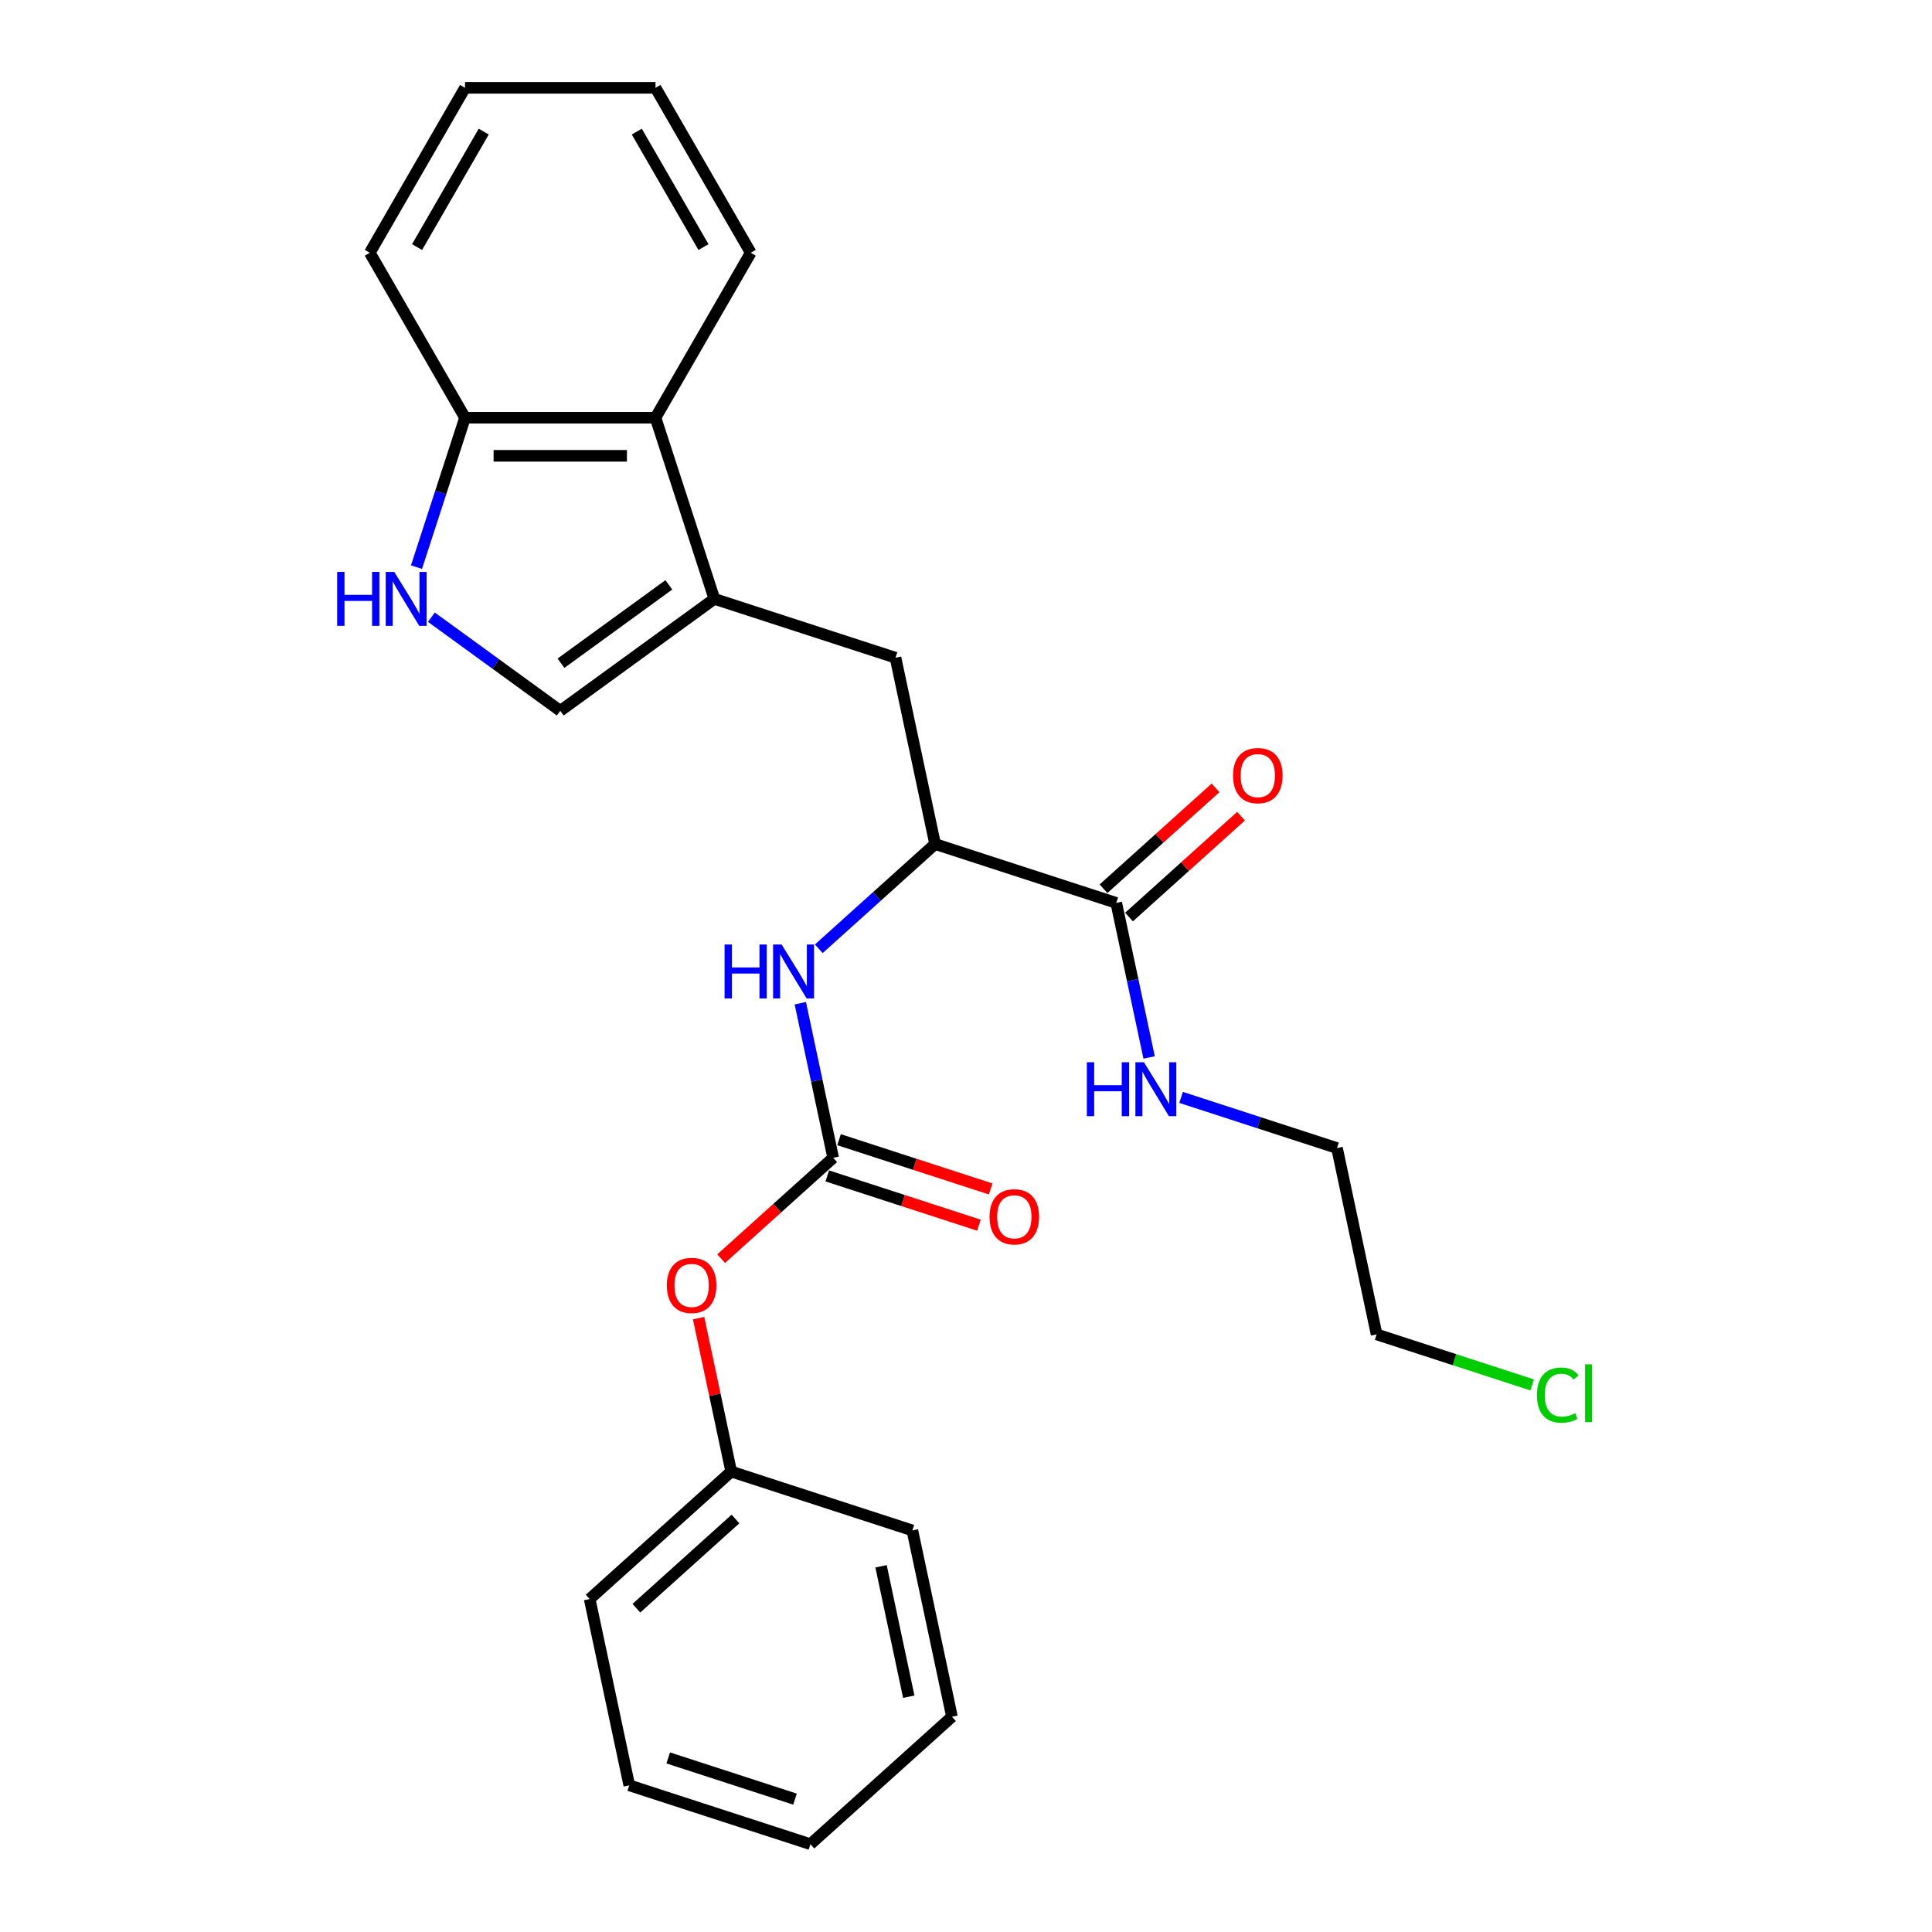 <?xml version='1.0' encoding='iso-8859-1'?>
<svg version='1.1' baseProfile='full'
              xmlns='http://www.w3.org/2000/svg'
                      xmlns:rdkit='http://www.rdkit.org/xml'
                      xmlns:xlink='http://www.w3.org/1999/xlink'
                  xml:space='preserve'
width='1000px' height='1000px' viewBox='0 0 1000 1000'>
<!-- END OF HEADER -->
<rect style='opacity:1.0;fill:#FFFFFF;stroke:none' width='1000' height='1000' x='0' y='0'> </rect>
<path class='bond-0' d='M 369.751,309.976 L 289.992,367.925' style='fill:none;fill-rule:evenodd;stroke:#000000;stroke-width:6px;stroke-linecap:butt;stroke-linejoin:miter;stroke-opacity:1' />
<path class='bond-0' d='M 346.198,302.717 L 290.366,343.281' style='fill:none;fill-rule:evenodd;stroke:#000000;stroke-width:6px;stroke-linecap:butt;stroke-linejoin:miter;stroke-opacity:1' />
<path class='bond-1' d='M 369.751,309.976 L 339.286,216.214' style='fill:none;fill-rule:evenodd;stroke:#000000;stroke-width:6px;stroke-linecap:butt;stroke-linejoin:miter;stroke-opacity:1' />
<path class='bond-2' d='M 369.751,309.976 L 463.514,340.442' style='fill:none;fill-rule:evenodd;stroke:#000000;stroke-width:6px;stroke-linecap:butt;stroke-linejoin:miter;stroke-opacity:1' />
<path class='bond-3' d='M 431.244,599.277 L 422.741,559.272' style='fill:none;fill-rule:evenodd;stroke:#000000;stroke-width:6px;stroke-linecap:butt;stroke-linejoin:miter;stroke-opacity:1' />
<path class='bond-3' d='M 422.741,559.272 L 414.238,519.268' style='fill:none;fill-rule:evenodd;stroke:#0000FF;stroke-width:6px;stroke-linecap:butt;stroke-linejoin:miter;stroke-opacity:1' />
<path class='bond-4' d='M 431.244,599.277 L 402.252,625.381' style='fill:none;fill-rule:evenodd;stroke:#000000;stroke-width:6px;stroke-linecap:butt;stroke-linejoin:miter;stroke-opacity:1' />
<path class='bond-4' d='M 402.252,625.381 L 373.26,651.486' style='fill:none;fill-rule:evenodd;stroke:#FF0000;stroke-width:6px;stroke-linecap:butt;stroke-linejoin:miter;stroke-opacity:1' />
<path class='bond-5' d='M 428.197,608.653 L 467.438,621.403' style='fill:none;fill-rule:evenodd;stroke:#000000;stroke-width:6px;stroke-linecap:butt;stroke-linejoin:miter;stroke-opacity:1' />
<path class='bond-5' d='M 467.438,621.403 L 506.679,634.153' style='fill:none;fill-rule:evenodd;stroke:#FF0000;stroke-width:6px;stroke-linecap:butt;stroke-linejoin:miter;stroke-opacity:1' />
<path class='bond-5' d='M 434.291,589.901 L 473.531,602.651' style='fill:none;fill-rule:evenodd;stroke:#000000;stroke-width:6px;stroke-linecap:butt;stroke-linejoin:miter;stroke-opacity:1' />
<path class='bond-5' d='M 473.531,602.651 L 512.772,615.401' style='fill:none;fill-rule:evenodd;stroke:#FF0000;stroke-width:6px;stroke-linecap:butt;stroke-linejoin:miter;stroke-opacity:1' />
<path class='bond-6' d='M 223.286,319.46 L 256.639,343.692' style='fill:none;fill-rule:evenodd;stroke:#0000FF;stroke-width:6px;stroke-linecap:butt;stroke-linejoin:miter;stroke-opacity:1' />
<path class='bond-6' d='M 256.639,343.692 L 289.992,367.925' style='fill:none;fill-rule:evenodd;stroke:#000000;stroke-width:6px;stroke-linecap:butt;stroke-linejoin:miter;stroke-opacity:1' />
<path class='bond-7' d='M 215.569,293.552 L 228.134,254.883' style='fill:none;fill-rule:evenodd;stroke:#0000FF;stroke-width:6px;stroke-linecap:butt;stroke-linejoin:miter;stroke-opacity:1' />
<path class='bond-7' d='M 228.134,254.883 L 240.698,216.214' style='fill:none;fill-rule:evenodd;stroke:#000000;stroke-width:6px;stroke-linecap:butt;stroke-linejoin:miter;stroke-opacity:1' />
<path class='bond-8' d='M 423.799,491.09 L 453.905,463.983' style='fill:none;fill-rule:evenodd;stroke:#0000FF;stroke-width:6px;stroke-linecap:butt;stroke-linejoin:miter;stroke-opacity:1' />
<path class='bond-8' d='M 453.905,463.983 L 484.011,436.875' style='fill:none;fill-rule:evenodd;stroke:#000000;stroke-width:6px;stroke-linecap:butt;stroke-linejoin:miter;stroke-opacity:1' />
<path class='bond-9' d='M 484.011,436.875 L 463.514,340.442' style='fill:none;fill-rule:evenodd;stroke:#000000;stroke-width:6px;stroke-linecap:butt;stroke-linejoin:miter;stroke-opacity:1' />
<path class='bond-10' d='M 484.011,436.875 L 577.774,467.341' style='fill:none;fill-rule:evenodd;stroke:#000000;stroke-width:6px;stroke-linecap:butt;stroke-linejoin:miter;stroke-opacity:1' />
<path class='bond-11' d='M 584.371,474.667 L 613.363,448.563' style='fill:none;fill-rule:evenodd;stroke:#000000;stroke-width:6px;stroke-linecap:butt;stroke-linejoin:miter;stroke-opacity:1' />
<path class='bond-11' d='M 613.363,448.563 L 642.355,422.458' style='fill:none;fill-rule:evenodd;stroke:#FF0000;stroke-width:6px;stroke-linecap:butt;stroke-linejoin:miter;stroke-opacity:1' />
<path class='bond-11' d='M 571.177,460.014 L 600.169,433.91' style='fill:none;fill-rule:evenodd;stroke:#000000;stroke-width:6px;stroke-linecap:butt;stroke-linejoin:miter;stroke-opacity:1' />
<path class='bond-11' d='M 600.169,433.91 L 629.161,407.805' style='fill:none;fill-rule:evenodd;stroke:#FF0000;stroke-width:6px;stroke-linecap:butt;stroke-linejoin:miter;stroke-opacity:1' />
<path class='bond-12' d='M 577.774,467.341 L 586.277,507.345' style='fill:none;fill-rule:evenodd;stroke:#000000;stroke-width:6px;stroke-linecap:butt;stroke-linejoin:miter;stroke-opacity:1' />
<path class='bond-12' d='M 586.277,507.345 L 594.78,547.349' style='fill:none;fill-rule:evenodd;stroke:#0000FF;stroke-width:6px;stroke-linecap:butt;stroke-linejoin:miter;stroke-opacity:1' />
<path class='bond-13' d='M 339.286,216.214 L 240.698,216.214' style='fill:none;fill-rule:evenodd;stroke:#000000;stroke-width:6px;stroke-linecap:butt;stroke-linejoin:miter;stroke-opacity:1' />
<path class='bond-13' d='M 324.498,235.931 L 255.486,235.931' style='fill:none;fill-rule:evenodd;stroke:#000000;stroke-width:6px;stroke-linecap:butt;stroke-linejoin:miter;stroke-opacity:1' />
<path class='bond-14' d='M 339.286,216.214 L 388.58,130.834' style='fill:none;fill-rule:evenodd;stroke:#000000;stroke-width:6px;stroke-linecap:butt;stroke-linejoin:miter;stroke-opacity:1' />
<path class='bond-15' d='M 240.698,216.214 L 191.404,130.834' style='fill:none;fill-rule:evenodd;stroke:#000000;stroke-width:6px;stroke-linecap:butt;stroke-linejoin:miter;stroke-opacity:1' />
<path class='bond-16' d='M 361.596,682.261 L 370.036,721.97' style='fill:none;fill-rule:evenodd;stroke:#FF0000;stroke-width:6px;stroke-linecap:butt;stroke-linejoin:miter;stroke-opacity:1' />
<path class='bond-16' d='M 370.036,721.97 L 378.476,761.678' style='fill:none;fill-rule:evenodd;stroke:#000000;stroke-width:6px;stroke-linecap:butt;stroke-linejoin:miter;stroke-opacity:1' />
<path class='bond-17' d='M 611.325,568.015 L 651.68,581.127' style='fill:none;fill-rule:evenodd;stroke:#0000FF;stroke-width:6px;stroke-linecap:butt;stroke-linejoin:miter;stroke-opacity:1' />
<path class='bond-17' d='M 651.68,581.127 L 692.034,594.239' style='fill:none;fill-rule:evenodd;stroke:#000000;stroke-width:6px;stroke-linecap:butt;stroke-linejoin:miter;stroke-opacity:1' />
<path class='bond-18' d='M 378.476,761.678 L 305.211,827.647' style='fill:none;fill-rule:evenodd;stroke:#000000;stroke-width:6px;stroke-linecap:butt;stroke-linejoin:miter;stroke-opacity:1' />
<path class='bond-18' d='M 380.68,786.227 L 329.395,832.404' style='fill:none;fill-rule:evenodd;stroke:#000000;stroke-width:6px;stroke-linecap:butt;stroke-linejoin:miter;stroke-opacity:1' />
<path class='bond-19' d='M 378.476,761.678 L 472.239,792.144' style='fill:none;fill-rule:evenodd;stroke:#000000;stroke-width:6px;stroke-linecap:butt;stroke-linejoin:miter;stroke-opacity:1' />
<path class='bond-20' d='M 793.064,716.839 L 752.798,703.756' style='fill:none;fill-rule:evenodd;stroke:#00CC00;stroke-width:6px;stroke-linecap:butt;stroke-linejoin:miter;stroke-opacity:1' />
<path class='bond-20' d='M 752.798,703.756 L 712.532,690.673' style='fill:none;fill-rule:evenodd;stroke:#000000;stroke-width:6px;stroke-linecap:butt;stroke-linejoin:miter;stroke-opacity:1' />
<path class='bond-21' d='M 388.58,130.834 L 339.286,45.455' style='fill:none;fill-rule:evenodd;stroke:#000000;stroke-width:6px;stroke-linecap:butt;stroke-linejoin:miter;stroke-opacity:1' />
<path class='bond-21' d='M 364.11,127.886 L 329.604,68.12' style='fill:none;fill-rule:evenodd;stroke:#000000;stroke-width:6px;stroke-linecap:butt;stroke-linejoin:miter;stroke-opacity:1' />
<path class='bond-22' d='M 191.404,130.834 L 240.698,45.455' style='fill:none;fill-rule:evenodd;stroke:#000000;stroke-width:6px;stroke-linecap:butt;stroke-linejoin:miter;stroke-opacity:1' />
<path class='bond-22' d='M 215.874,127.886 L 250.38,68.12' style='fill:none;fill-rule:evenodd;stroke:#000000;stroke-width:6px;stroke-linecap:butt;stroke-linejoin:miter;stroke-opacity:1' />
<path class='bond-23' d='M 692.034,594.239 L 712.532,690.673' style='fill:none;fill-rule:evenodd;stroke:#000000;stroke-width:6px;stroke-linecap:butt;stroke-linejoin:miter;stroke-opacity:1' />
<path class='bond-24' d='M 305.211,827.647 L 325.709,924.08' style='fill:none;fill-rule:evenodd;stroke:#000000;stroke-width:6px;stroke-linecap:butt;stroke-linejoin:miter;stroke-opacity:1' />
<path class='bond-25' d='M 472.239,792.144 L 492.737,888.577' style='fill:none;fill-rule:evenodd;stroke:#000000;stroke-width:6px;stroke-linecap:butt;stroke-linejoin:miter;stroke-opacity:1' />
<path class='bond-25' d='M 456.027,810.708 L 470.375,878.212' style='fill:none;fill-rule:evenodd;stroke:#000000;stroke-width:6px;stroke-linecap:butt;stroke-linejoin:miter;stroke-opacity:1' />
<path class='bond-26' d='M 339.286,45.455 L 240.698,45.455' style='fill:none;fill-rule:evenodd;stroke:#000000;stroke-width:6px;stroke-linecap:butt;stroke-linejoin:miter;stroke-opacity:1' />
<path class='bond-27' d='M 492.737,888.577 L 419.472,954.545' style='fill:none;fill-rule:evenodd;stroke:#000000;stroke-width:6px;stroke-linecap:butt;stroke-linejoin:miter;stroke-opacity:1' />
<path class='bond-28' d='M 325.709,924.08 L 419.472,954.545' style='fill:none;fill-rule:evenodd;stroke:#000000;stroke-width:6px;stroke-linecap:butt;stroke-linejoin:miter;stroke-opacity:1' />
<path class='bond-28' d='M 345.866,909.897 L 411.5,931.223' style='fill:none;fill-rule:evenodd;stroke:#000000;stroke-width:6px;stroke-linecap:butt;stroke-linejoin:miter;stroke-opacity:1' />
<path  class='atom-2' d='M 174.524 296.016
L 178.31 296.016
L 178.31 307.886
L 192.586 307.886
L 192.586 296.016
L 196.371 296.016
L 196.371 323.936
L 192.586 323.936
L 192.586 311.041
L 178.31 311.041
L 178.31 323.936
L 174.524 323.936
L 174.524 296.016
' fill='#0000FF'/>
<path  class='atom-2' d='M 204.061 296.016
L 213.21 310.805
Q 214.117 312.264, 215.576 314.906
Q 217.035 317.548, 217.114 317.706
L 217.114 296.016
L 220.821 296.016
L 220.821 323.936
L 216.996 323.936
L 207.177 307.768
Q 206.033 305.875, 204.81 303.706
Q 203.627 301.537, 203.272 300.867
L 203.272 323.936
L 199.644 323.936
L 199.644 296.016
L 204.061 296.016
' fill='#0000FF'/>
<path  class='atom-4' d='M 375.038 488.883
L 378.824 488.883
L 378.824 500.753
L 393.099 500.753
L 393.099 488.883
L 396.885 488.883
L 396.885 516.803
L 393.099 516.803
L 393.099 503.908
L 378.824 503.908
L 378.824 516.803
L 375.038 516.803
L 375.038 488.883
' fill='#0000FF'/>
<path  class='atom-4' d='M 404.575 488.883
L 413.724 503.671
Q 414.631 505.131, 416.09 507.773
Q 417.549 510.415, 417.628 510.573
L 417.628 488.883
L 421.335 488.883
L 421.335 516.803
L 417.51 516.803
L 407.69 500.635
Q 406.547 498.742, 405.324 496.573
Q 404.141 494.404, 403.786 493.734
L 403.786 516.803
L 400.158 516.803
L 400.158 488.883
L 404.575 488.883
' fill='#0000FF'/>
<path  class='atom-10' d='M 345.162 665.324
Q 345.162 658.62, 348.475 654.874
Q 351.788 651.127, 357.979 651.127
Q 364.17 651.127, 367.483 654.874
Q 370.795 658.62, 370.795 665.324
Q 370.795 672.107, 367.443 675.971
Q 364.091 679.797, 357.979 679.797
Q 351.827 679.797, 348.475 675.971
Q 345.162 672.146, 345.162 665.324
M 357.979 676.642
Q 362.238 676.642, 364.525 673.802
Q 366.852 670.924, 366.852 665.324
Q 366.852 659.842, 364.525 657.082
Q 362.238 654.282, 357.979 654.282
Q 353.72 654.282, 351.393 657.042
Q 349.106 659.803, 349.106 665.324
Q 349.106 670.963, 351.393 673.802
Q 353.72 676.642, 357.979 676.642
' fill='#FF0000'/>
<path  class='atom-11' d='M 512.19 629.821
Q 512.19 623.117, 515.503 619.371
Q 518.815 615.624, 525.007 615.624
Q 531.198 615.624, 534.51 619.371
Q 537.823 623.117, 537.823 629.821
Q 537.823 636.604, 534.471 640.469
Q 531.119 644.294, 525.007 644.294
Q 518.855 644.294, 515.503 640.469
Q 512.19 636.643, 512.19 629.821
M 525.007 641.139
Q 529.266 641.139, 531.553 638.3
Q 533.88 635.421, 533.88 629.821
Q 533.88 624.34, 531.553 621.579
Q 529.266 618.779, 525.007 618.779
Q 520.748 618.779, 518.421 621.54
Q 516.134 624.3, 516.134 629.821
Q 516.134 635.46, 518.421 638.3
Q 520.748 641.139, 525.007 641.139
' fill='#FF0000'/>
<path  class='atom-12' d='M 638.223 401.451
Q 638.223 394.747, 641.535 391.001
Q 644.848 387.255, 651.039 387.255
Q 657.23 387.255, 660.543 391.001
Q 663.856 394.747, 663.856 401.451
Q 663.856 408.234, 660.504 412.099
Q 657.152 415.924, 651.039 415.924
Q 644.887 415.924, 641.535 412.099
Q 638.223 408.274, 638.223 401.451
M 651.039 412.769
Q 655.298 412.769, 657.585 409.93
Q 659.912 407.051, 659.912 401.451
Q 659.912 395.97, 657.585 393.209
Q 655.298 390.409, 651.039 390.409
Q 646.78 390.409, 644.454 393.17
Q 642.166 395.93, 642.166 401.451
Q 642.166 407.09, 644.454 409.93
Q 646.78 412.769, 651.039 412.769
' fill='#FF0000'/>
<path  class='atom-13' d='M 562.563 549.814
L 566.349 549.814
L 566.349 561.684
L 580.624 561.684
L 580.624 549.814
L 584.41 549.814
L 584.41 577.734
L 580.624 577.734
L 580.624 564.839
L 566.349 564.839
L 566.349 577.734
L 562.563 577.734
L 562.563 549.814
' fill='#0000FF'/>
<path  class='atom-13' d='M 592.1 549.814
L 601.249 564.602
Q 602.156 566.061, 603.615 568.703
Q 605.074 571.346, 605.153 571.503
L 605.153 549.814
L 608.86 549.814
L 608.86 577.734
L 605.035 577.734
L 595.215 561.566
Q 594.072 559.673, 592.849 557.504
Q 591.666 555.335, 591.311 554.664
L 591.311 577.734
L 587.683 577.734
L 587.683 549.814
L 592.1 549.814
' fill='#0000FF'/>
<path  class='atom-15' d='M 795.529 722.104
Q 795.529 715.164, 798.762 711.536
Q 802.036 707.868, 808.227 707.868
Q 813.984 707.868, 817.06 711.93
L 814.458 714.06
Q 812.21 711.102, 808.227 711.102
Q 804.007 711.102, 801.759 713.941
Q 799.551 716.741, 799.551 722.104
Q 799.551 727.625, 801.838 730.465
Q 804.165 733.304, 808.661 733.304
Q 811.737 733.304, 815.325 731.45
L 816.429 734.408
Q 814.97 735.355, 812.762 735.907
Q 810.554 736.459, 808.109 736.459
Q 802.036 736.459, 798.762 732.752
Q 795.529 729.045, 795.529 722.104
' fill='#00CC00'/>
<path  class='atom-15' d='M 820.452 706.173
L 824.08 706.173
L 824.08 736.104
L 820.452 736.104
L 820.452 706.173
' fill='#00CC00'/>
</svg>

